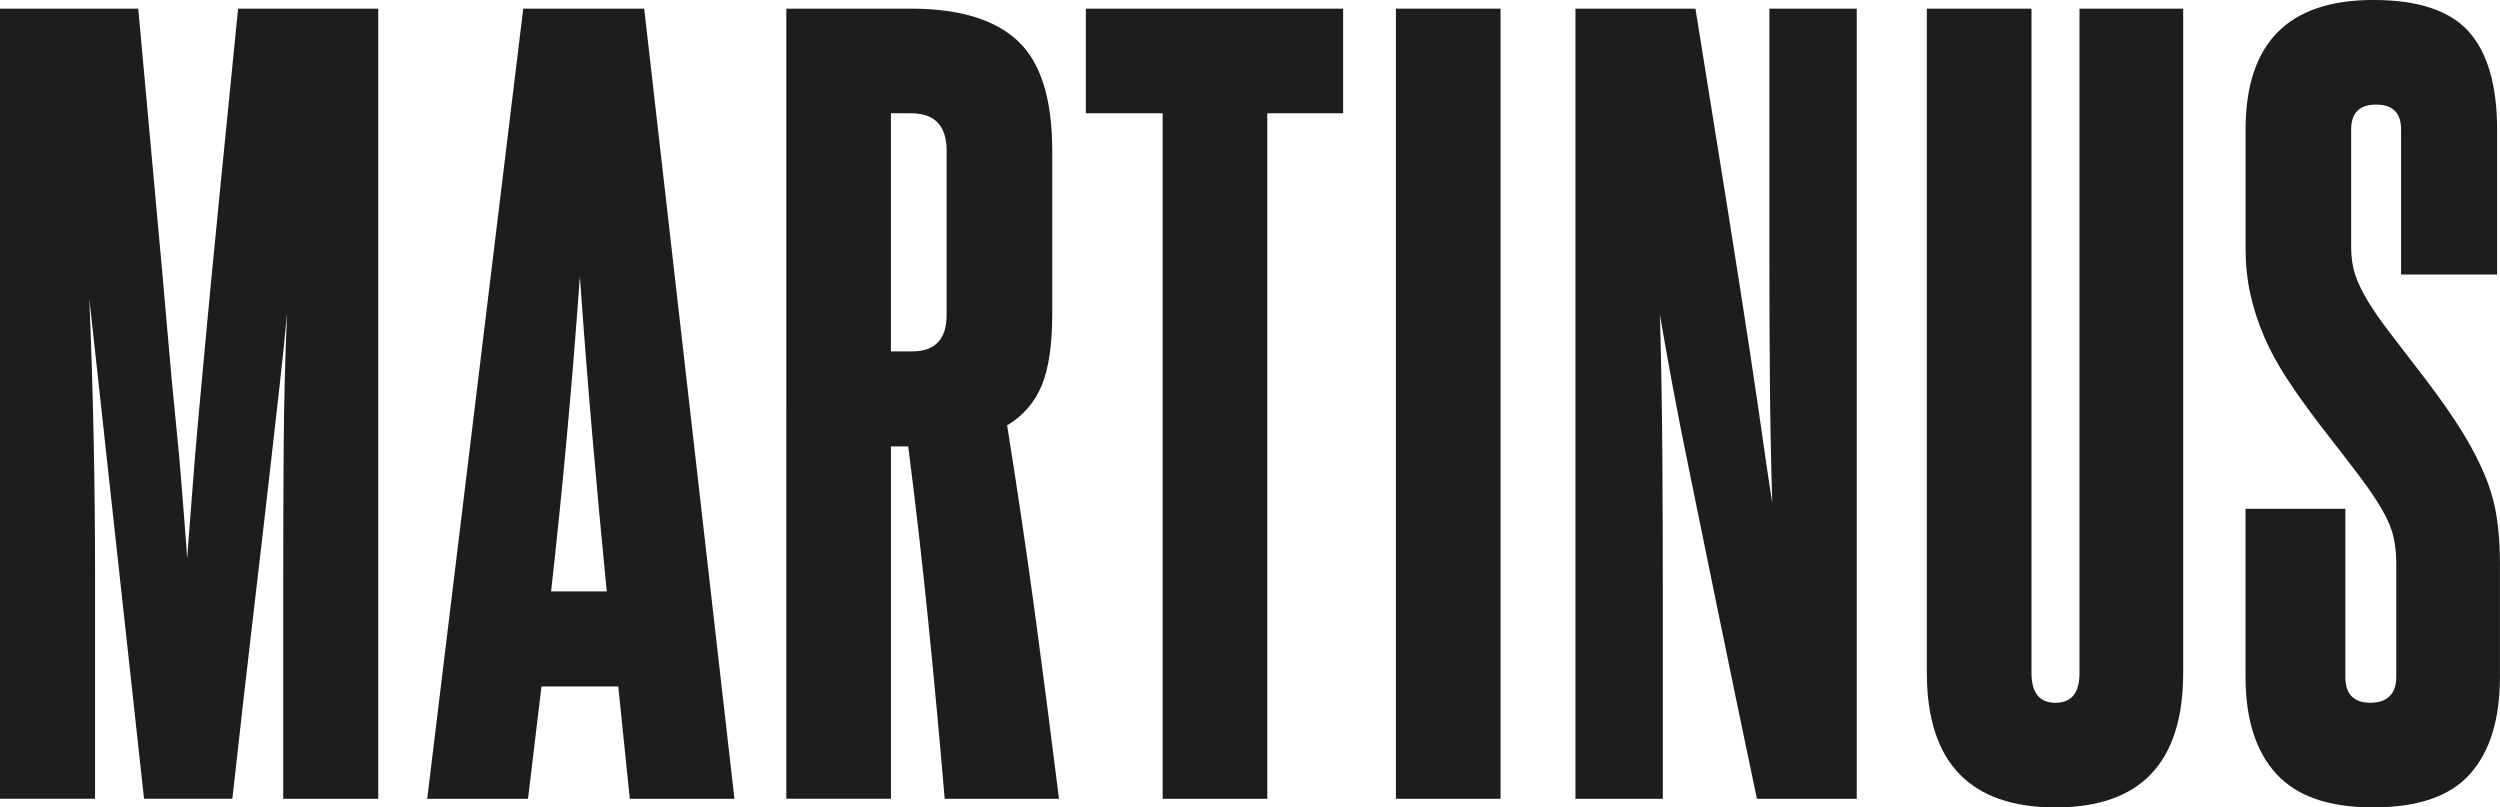 <?xml version="1.0" encoding="UTF-8"?><svg id="Laag_2" xmlns="http://www.w3.org/2000/svg" viewBox="0 0 1312.56 423.92"><defs><style>.cls-1{fill:#1d1d1b;}</style></defs><g id="Laag_1-2"><path class="cls-1" d="m148.7,419.38v-116.94c0-23.19.08-46.2.25-69.06.17-22.85.76-45.87,1.76-69.06-1.01,11.43-2.27,23.78-3.78,37.05-1.51,13.28-3.36,29.57-5.54,48.89-2.19,19.33-4.87,42.51-8.06,69.56-3.2,27.05-6.98,60.24-11.34,99.55h-46.37l-28.73-262.62c2.02,48.39,3.02,97.12,3.02,146.18v116.44H0V4.54h72.58c3.36,37.3,6.3,69.56,8.82,96.78,2.52,27.22,4.62,50.66,6.3,70.32,1.68,19.66,3.19,36.04,4.54,49.15,1.34,13.11,2.35,24.12,3.02,33.02.67,8.91,1.26,16.38,1.76,22.43.5,6.05.92,11.77,1.26,17.14.33-5.37.76-11.09,1.26-17.14.5-6.05,1.09-13.61,1.76-22.68.67-9.07,1.59-20.16,2.77-33.27,1.17-13.11,2.69-29.49,4.54-49.15,1.84-19.66,4.11-43.1,6.81-70.32,2.69-27.22,5.88-59.31,9.58-96.28h73.59v414.84h-49.9Z"/><path class="cls-1" d="m330.66,419.38l-6.05-58.98h-40.33l-7.06,58.98h-52.93L274.71,4.54h63.51l47.38,414.84h-54.94Zm-12.1-108.88c-2.69-27.22-5.21-54.44-7.56-81.66-2.35-27.22-4.54-55.11-6.55-83.67-4.03,56.46-9.07,111.57-15.12,165.33h29.24Z"/><path class="cls-1" d="m495.99,419.38c-2.69-31.58-5.54-62.42-8.57-92.5-3.02-30.07-6.55-60.91-10.58-92.5h-9.07v184.99h-54.94V4.54h65.53c25.2,0,43.85,5.63,55.95,16.89,12.1,11.26,18.15,30.5,18.15,57.72v85.69c0,16.13-1.85,28.65-5.54,37.55-3.7,8.91-9.75,15.88-18.15,20.92,5.37,33.61,10.25,66.54,14.62,98.8,4.36,32.26,8.57,64.69,12.6,97.28h-59.98Zm1.01-340.24c0-13.11-6.22-19.66-18.65-19.66h-10.59v125.01h11.09c12.1,0,18.15-6.38,18.15-19.15v-86.19Z"/><path class="cls-1" d="m610.41,419.38V59.48h-40.32V4.54h135.09v54.94h-39.82v359.9h-54.94Z"/><path class="cls-1" d="m732.89,419.38V4.54h54.94v414.84h-54.94Z"/><path class="cls-1" d="m922.42,419.38c-8.4-39.99-15.37-73.59-20.92-100.81-5.54-27.22-10.25-50.23-14.11-69.06-3.87-18.82-6.98-34.61-9.33-47.38-2.35-12.77-4.54-25.03-6.55-36.8.67,24.53,1.09,48.89,1.26,73.09.16,24.2.25,48.89.25,74.1v106.86h-45.87V4.54h63.01c7.06,43.69,12.85,79.82,17.39,108.37,4.54,28.57,8.23,52.26,11.09,71.07,2.85,18.82,5.12,34.2,6.8,46.12,1.68,11.93,3.36,23.27,5.04,34.02-.68-22.18-1.09-44.02-1.26-65.53-.17-21.5-.25-43.01-.25-64.52V4.54h45.87v414.84h-52.42Z"/><path class="cls-1" d="m1091.78,4.54h54.44v348.81c0,47.05-22.35,70.57-67.04,70.57s-67.54-23.52-67.54-70.57V4.54h54.94v348.81c0,10.42,4.2,15.63,12.6,15.63s12.6-5.21,12.6-15.63V4.54Z"/><path class="cls-1" d="m1258.12,296.39c0-5.37-.5-10.25-1.51-14.62-1.01-4.36-3.02-9.15-6.05-14.37-3.02-5.21-7.14-11.25-12.35-18.15-5.21-6.88-12.02-15.71-20.41-26.46-6.39-8.4-12.02-16.3-16.89-23.69-4.88-7.39-8.91-14.78-12.1-22.18-3.2-7.39-5.63-14.87-7.31-22.43-1.69-7.56-2.52-15.71-2.52-24.45v-62c0-45.37,22.34-68.05,67.04-68.05,23.52,0,40.24,5.54,50.15,16.63,9.91,11.09,14.87,28.23,14.87,51.41v76.11h-50.41v-76.11c0-8.73-4.37-13.11-13.11-13.11s-13.11,4.37-13.11,13.11v61.5c0,5.38.67,10.17,2.02,14.37,1.34,4.21,3.53,8.82,6.55,13.86,3.02,5.04,7.06,10.84,12.1,17.39,5.04,6.55,11.42,14.87,19.15,24.95,7.39,9.75,13.52,18.57,18.4,26.46,4.87,7.9,8.82,15.46,11.85,22.68,3.02,7.23,5.12,14.54,6.3,21.93,1.17,7.4,1.76,15.63,1.76,24.7v59.48c0,22.18-5.21,39.15-15.63,50.91-10.42,11.77-27.39,17.64-50.91,17.64s-40.16-5.88-50.91-17.64c-10.76-11.76-16.13-28.73-16.13-50.91v-88.21h52.42v88.21c0,9.07,4.36,13.61,13.11,13.61s13.61-4.54,13.61-13.61v-58.98Z"/></g></svg>